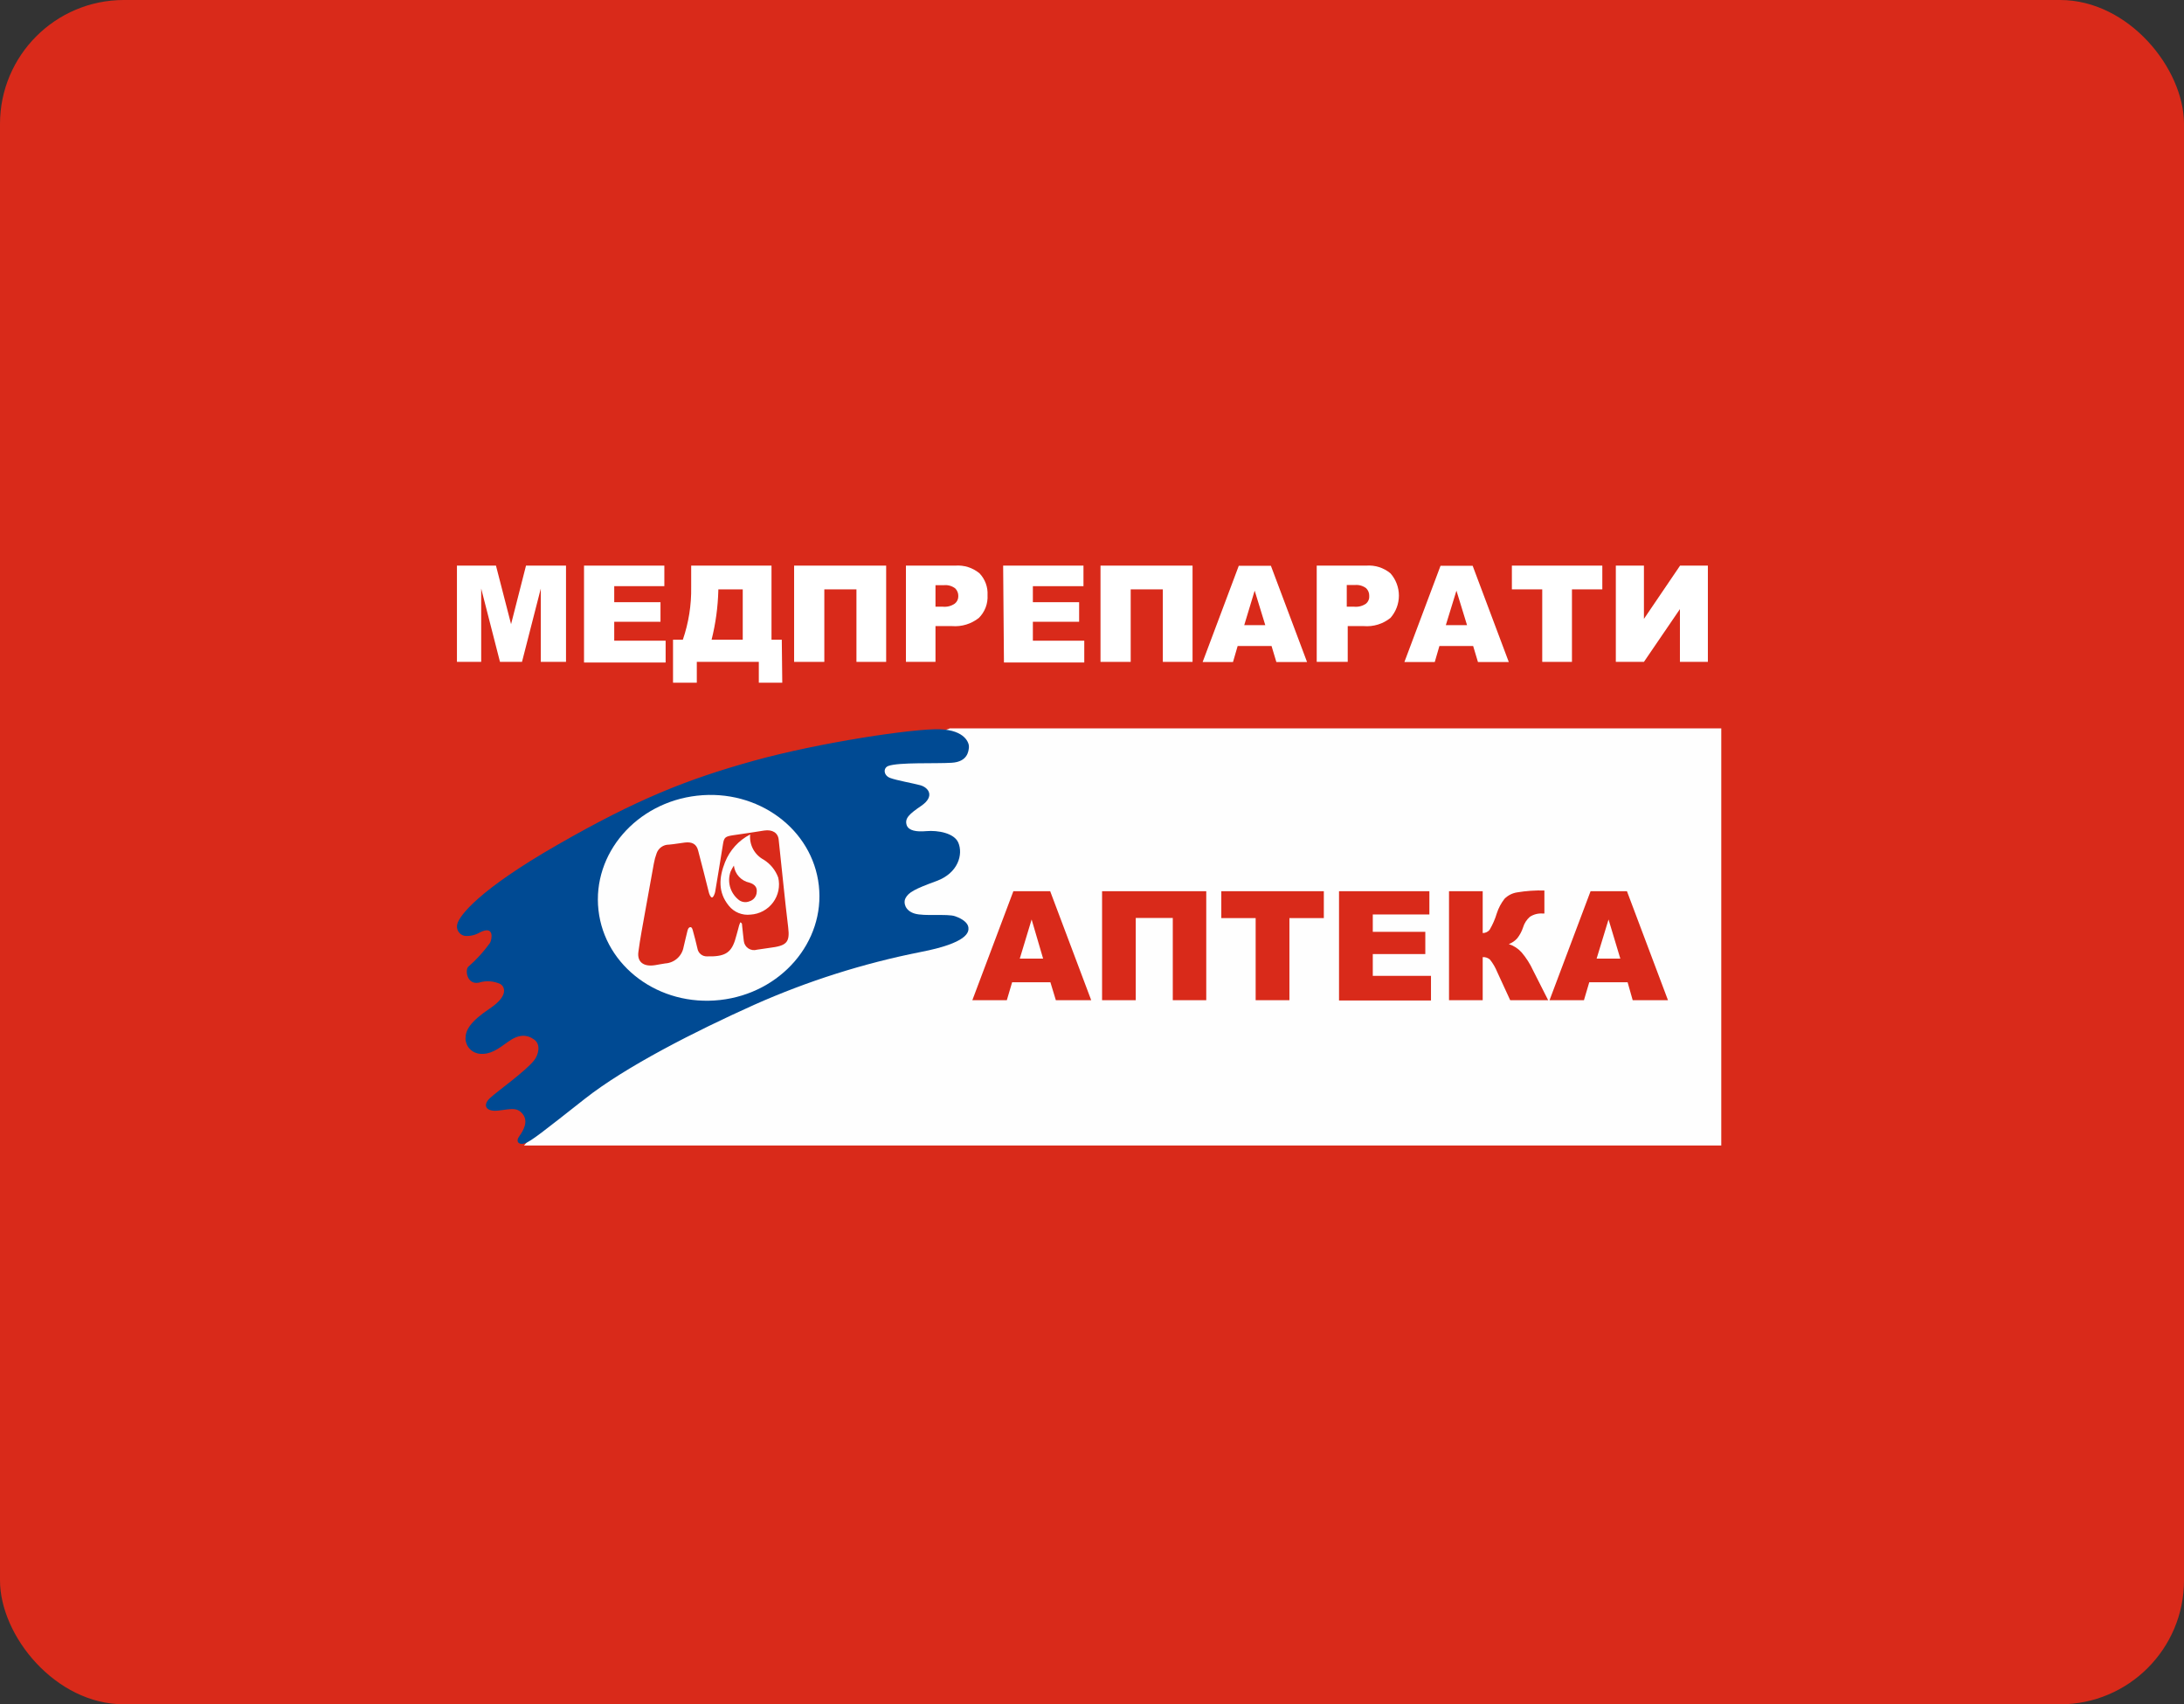 <svg width="282" height="220" viewBox="0 0 282 220" fill="none" xmlns="http://www.w3.org/2000/svg">
<rect x="0" y="0" width="282" height="220" fill="#333333" stroke="none"/>
<rect width="282" height="220" rx="16" fill="#D92A1A"/>
<path d="M59 73.013H64.04L65.99 80.571L67.919 73.013H73.084V85.438H69.827V75.974L67.401 85.438H64.559L62.132 75.974V85.438H59V73.013Z" fill="white"/>
<path d="M75.41 73.013H85.781V75.663H79.31V77.734H85.284V80.261H79.31V82.704H85.947V85.521H75.41V73.013Z" fill="white"/>
<path d="M101.007 88.13H97.979V85.438H89.972V88.13H86.902V82.58H88.168C88.919 80.395 89.284 78.097 89.246 75.788V73.013H99.617V82.58H100.945L101.007 88.13ZM95.904 82.58V76.078H92.752V76.222C92.695 78.367 92.403 80.499 91.881 82.58H95.904Z" fill="white"/>
<path d="M114.422 85.438H110.585V76.078H106.437V85.438H102.537V73.013H114.422V85.438Z" fill="white"/>
<path d="M116.975 73.013H123.342C124.476 72.925 125.6 73.282 126.475 74.007C126.831 74.381 127.108 74.823 127.286 75.308C127.464 75.792 127.541 76.308 127.512 76.823C127.544 77.365 127.461 77.907 127.268 78.414C127.075 78.921 126.776 79.381 126.392 79.764C125.413 80.541 124.174 80.919 122.927 80.82H120.791V85.438H116.975V73.013ZM120.791 78.314H121.725C122.274 78.374 122.826 78.234 123.28 77.921C123.428 77.806 123.547 77.658 123.626 77.489C123.705 77.32 123.743 77.134 123.737 76.948C123.742 76.764 123.71 76.581 123.642 76.41C123.575 76.239 123.473 76.084 123.342 75.953C122.922 75.633 122.395 75.485 121.87 75.539H120.791V78.314Z" fill="white"/>
<path d="M129.527 73.013H139.899V75.663H133.365V77.734H139.338V80.261H133.365V82.704H140.002V85.521H129.631L129.527 73.013Z" fill="white"/>
<path d="M153.983 85.438H150.146V76.078H145.997V85.438H142.098V73.013H153.983V85.438Z" fill="white"/>
<path d="M164.183 83.388H159.807L159.205 85.459H155.285L159.952 73.034H164.1L168.768 85.459H164.806L164.183 83.388ZM163.374 80.696L162.005 76.244L160.657 80.696H163.374Z" fill="white"/>
<path d="M170.016 73.013H176.404C177.538 72.925 178.661 73.282 179.536 74.007C180.239 74.801 180.627 75.825 180.627 76.885C180.627 77.946 180.239 78.969 179.536 79.764C178.567 80.544 177.334 80.922 176.093 80.82H174.019V85.438H170.016V73.013ZM173.895 78.314H174.828C175.377 78.374 175.929 78.234 176.383 77.921C176.527 77.8 176.639 77.647 176.711 77.474C176.783 77.301 176.813 77.114 176.798 76.927C176.804 76.743 176.772 76.56 176.704 76.389C176.637 76.218 176.534 76.063 176.404 75.933C175.984 75.613 175.457 75.464 174.931 75.519H173.895V78.314Z" fill="white"/>
<path d="M190.214 83.388H185.858L185.256 85.459H181.336L186.003 73.034H190.151L194.818 85.459H190.836L190.214 83.388ZM189.425 80.696L188.057 76.244L186.687 80.696H189.425Z" fill="white"/>
<path d="M195.215 73.013H206.893V76.078H202.972V85.438H199.135V76.078H195.215V73.013Z" fill="white"/>
<path d="M220.522 73.013V85.438H216.913V78.625L212.266 85.438H208.637V73.013H212.266V79.888L216.933 73.013H220.522Z" fill="white"/>
<path d="M222.252 147.866H67.66L112.552 97.889L122.641 94.025H222.252V147.866Z" fill="#FEFEFE"/>
<path d="M61.947 120.368C61.361 120.715 60.681 120.869 60.002 120.809C59.83 120.776 59.666 120.707 59.523 120.606C59.379 120.506 59.259 120.376 59.17 120.225C59.081 120.074 59.025 119.905 59.007 119.731C58.988 119.557 59.007 119.381 59.063 119.215C59.373 118.183 61.73 114.929 71.97 109.058C82.209 103.187 88.653 100.617 97.239 98.226C105.824 95.835 118.045 94.025 121.352 94.137C124.658 94.25 125.157 95.957 125.11 96.453C125.062 96.951 124.959 98.329 122.893 98.461C120.826 98.592 116.054 98.376 114.701 98.873C114.006 99.136 114.081 100.102 114.936 100.421C115.791 100.739 117.754 101.077 118.816 101.358C119.877 101.64 120.76 102.775 118.966 104.012C117.426 105.063 116.759 105.635 117.087 106.554C117.36 107.229 118.318 107.398 119.605 107.285C121.127 107.154 123.221 107.548 123.738 108.776C124.377 110.268 123.738 112.697 120.92 113.728C118.102 114.76 117.313 115.182 116.909 115.96C116.627 116.504 116.843 117.554 118.102 117.93C119.361 118.305 122.32 117.93 123.306 118.267C124.292 118.605 124.978 119.13 125.044 119.73C125.11 120.331 124.94 121.718 118.863 122.891C111.466 124.357 104.257 126.644 97.37 129.709C89.78 133.123 80.847 137.643 75.52 141.835C70.194 146.027 68.541 147.349 67.761 147.593C66.981 147.837 66.54 147.359 67.057 146.655C67.573 145.952 68.24 144.779 67.517 143.842C66.794 142.904 66.061 143.148 64.389 143.354C62.717 143.56 62.275 142.66 63.271 141.741C64.267 140.822 67.827 138.309 68.973 136.864C69.471 136.246 69.912 134.867 68.973 134.192C68.034 133.517 66.981 133.479 65.61 134.473C64.239 135.467 63.318 136.133 61.984 136.03C61.484 135.993 61.015 135.772 60.668 135.41C60.321 135.048 60.12 134.571 60.105 134.07C60.105 132.963 60.707 131.885 63.252 130.177C65.798 128.471 65.093 127.317 64.633 127.036C63.751 126.62 62.744 126.553 61.815 126.848C60.293 127.139 60.03 125.235 60.462 124.794C61.52 123.877 62.466 122.838 63.28 121.7C63.534 121.222 63.853 119.393 61.947 120.368Z" fill="#004A93"/>
<path d="M92.982 129.084C100.839 128.206 106.546 121.589 105.729 114.306C104.912 107.022 97.88 101.83 90.023 102.709C82.165 103.587 76.458 110.204 77.275 117.487C78.092 124.77 85.124 129.963 92.982 129.084Z" fill="#FEFEFE"/>
<path d="M95.571 119.102C95.467 119.337 95.388 119.582 95.337 119.833C95.186 120.368 95.055 120.912 94.885 121.437C94.35 123.041 93.505 123.51 91.307 123.453C91.012 123.467 90.722 123.372 90.492 123.187C90.262 123.003 90.108 122.74 90.057 122.45C89.869 121.662 89.682 120.875 89.456 120.096C89.409 119.946 89.344 119.655 89.118 119.683C88.892 119.712 88.817 119.974 88.771 120.134C88.582 120.837 88.442 121.559 88.263 122.262C88.162 122.825 87.874 123.338 87.447 123.718C87.02 124.099 86.477 124.326 85.905 124.363C85.464 124.419 85.022 124.522 84.581 124.588C83.106 124.823 82.251 124.185 82.43 122.872C82.655 121.146 82.993 119.439 83.294 117.723C83.663 115.641 84.039 113.562 84.421 111.487C84.501 111.026 84.624 110.574 84.788 110.136C84.903 109.811 85.117 109.53 85.4 109.331C85.682 109.133 86.02 109.028 86.366 109.03C87.051 108.974 87.737 108.842 88.432 108.758C89.372 108.645 89.935 108.964 90.142 109.79C90.612 111.581 91.081 113.39 91.523 115.182C91.579 115.416 91.739 115.82 91.917 115.848C92.096 115.876 92.293 115.379 92.34 115.135C92.697 113.1 93.007 111.055 93.345 109.011C93.486 108.073 93.655 107.97 94.698 107.811C96.022 107.623 97.347 107.426 98.671 107.21C99.733 107.051 100.484 107.501 100.55 108.448C100.963 112.199 101.311 115.951 101.771 119.702C102.016 121.69 101.546 122.084 99.357 122.356C98.822 122.422 98.286 122.525 97.742 122.591C97.555 122.647 97.358 122.661 97.165 122.633C96.973 122.605 96.789 122.534 96.626 122.427C96.464 122.32 96.327 122.178 96.226 122.012C96.125 121.845 96.062 121.659 96.041 121.465C95.957 120.818 95.9 120.162 95.825 119.514C95.825 119.374 95.825 119.196 95.703 119.121C95.581 119.046 95.628 119.027 95.571 119.102ZM96.859 107.717C95.382 108.479 94.231 109.748 93.618 111.29C92.838 113.241 92.678 115.173 94.106 116.917C94.439 117.332 94.873 117.655 95.366 117.855C95.859 118.055 96.395 118.126 96.924 118.061C97.491 118.025 98.044 117.867 98.543 117.596C99.043 117.326 99.477 116.95 99.816 116.494C100.155 116.039 100.39 115.515 100.506 114.96C100.621 114.404 100.614 113.831 100.484 113.278C100.134 112.321 99.472 111.509 98.606 110.971C98.026 110.66 97.551 110.186 97.24 109.607C96.93 109.028 96.797 108.371 96.859 107.717Z" fill="#D92A1A"/>
<path d="M94.759 111.732C94.82 112.264 95.047 112.762 95.408 113.158C95.769 113.554 96.245 113.826 96.769 113.936C97.417 114.133 97.784 114.518 97.709 115.146C97.696 115.419 97.599 115.681 97.431 115.896C97.263 116.111 97.031 116.269 96.769 116.346C96.52 116.449 96.246 116.477 95.981 116.428C95.715 116.378 95.47 116.252 95.275 116.065C94.776 115.635 94.42 115.065 94.252 114.429C94.084 113.793 94.114 113.121 94.336 112.501C94.458 112.235 94.6 111.978 94.759 111.732Z" fill="#D92A1A"/>
<path d="M135.628 126.793H130.687L130.002 129.11H125.549L130.847 115.042H135.6L140.898 129.11H136.333L135.628 126.793ZM134.689 123.745L133.205 118.691L131.674 123.745H134.689Z" fill="#D92A1A"/>
<path d="M155.752 129.11H151.431V118.494H146.65V129.11H142.301V115.042H155.752V129.11Z" fill="#D92A1A"/>
<path d="M157.697 115.042H170.933V118.512H166.49V129.11H162.131V118.512H157.697V115.042Z" fill="#D92A1A"/>
<path d="M172.896 115.042H184.563V118.043H177.255V120.285H184.037V123.155H177.255V125.968H184.77V129.147H172.896V115.042Z" fill="#D92A1A"/>
<path d="M199.901 129.11H194.998L193.326 125.48C193.093 124.9 192.776 124.357 192.386 123.867C192.259 123.755 192.11 123.669 191.949 123.614C191.787 123.559 191.617 123.537 191.447 123.549V129.11H187.098V115.042H191.447V120.444C191.615 120.444 191.78 120.408 191.932 120.338C192.085 120.268 192.22 120.167 192.33 120.041C192.73 119.366 193.046 118.645 193.269 117.894C193.489 117.215 193.826 116.58 194.265 116.018C194.705 115.577 195.274 115.288 195.89 115.193C197.054 114.999 198.234 114.918 199.413 114.949V117.922H199.197C198.614 117.877 198.033 118.025 197.543 118.343C197.125 118.707 196.819 119.182 196.66 119.713C196.494 120.222 196.24 120.698 195.909 121.119C195.611 121.453 195.237 121.71 194.819 121.87C195.451 122.072 196.019 122.437 196.463 122.93C197.068 123.638 197.571 124.427 197.957 125.274L199.901 129.11Z" fill="#D92A1A"/>
<path d="M210.158 126.793H205.207L204.521 129.11H200.078L205.376 115.042H210.073L215.371 129.11H210.815L210.158 126.793ZM209.218 123.745L207.696 118.691L206.156 123.745H209.218Z" fill="#D92A1A"/>
</svg>
